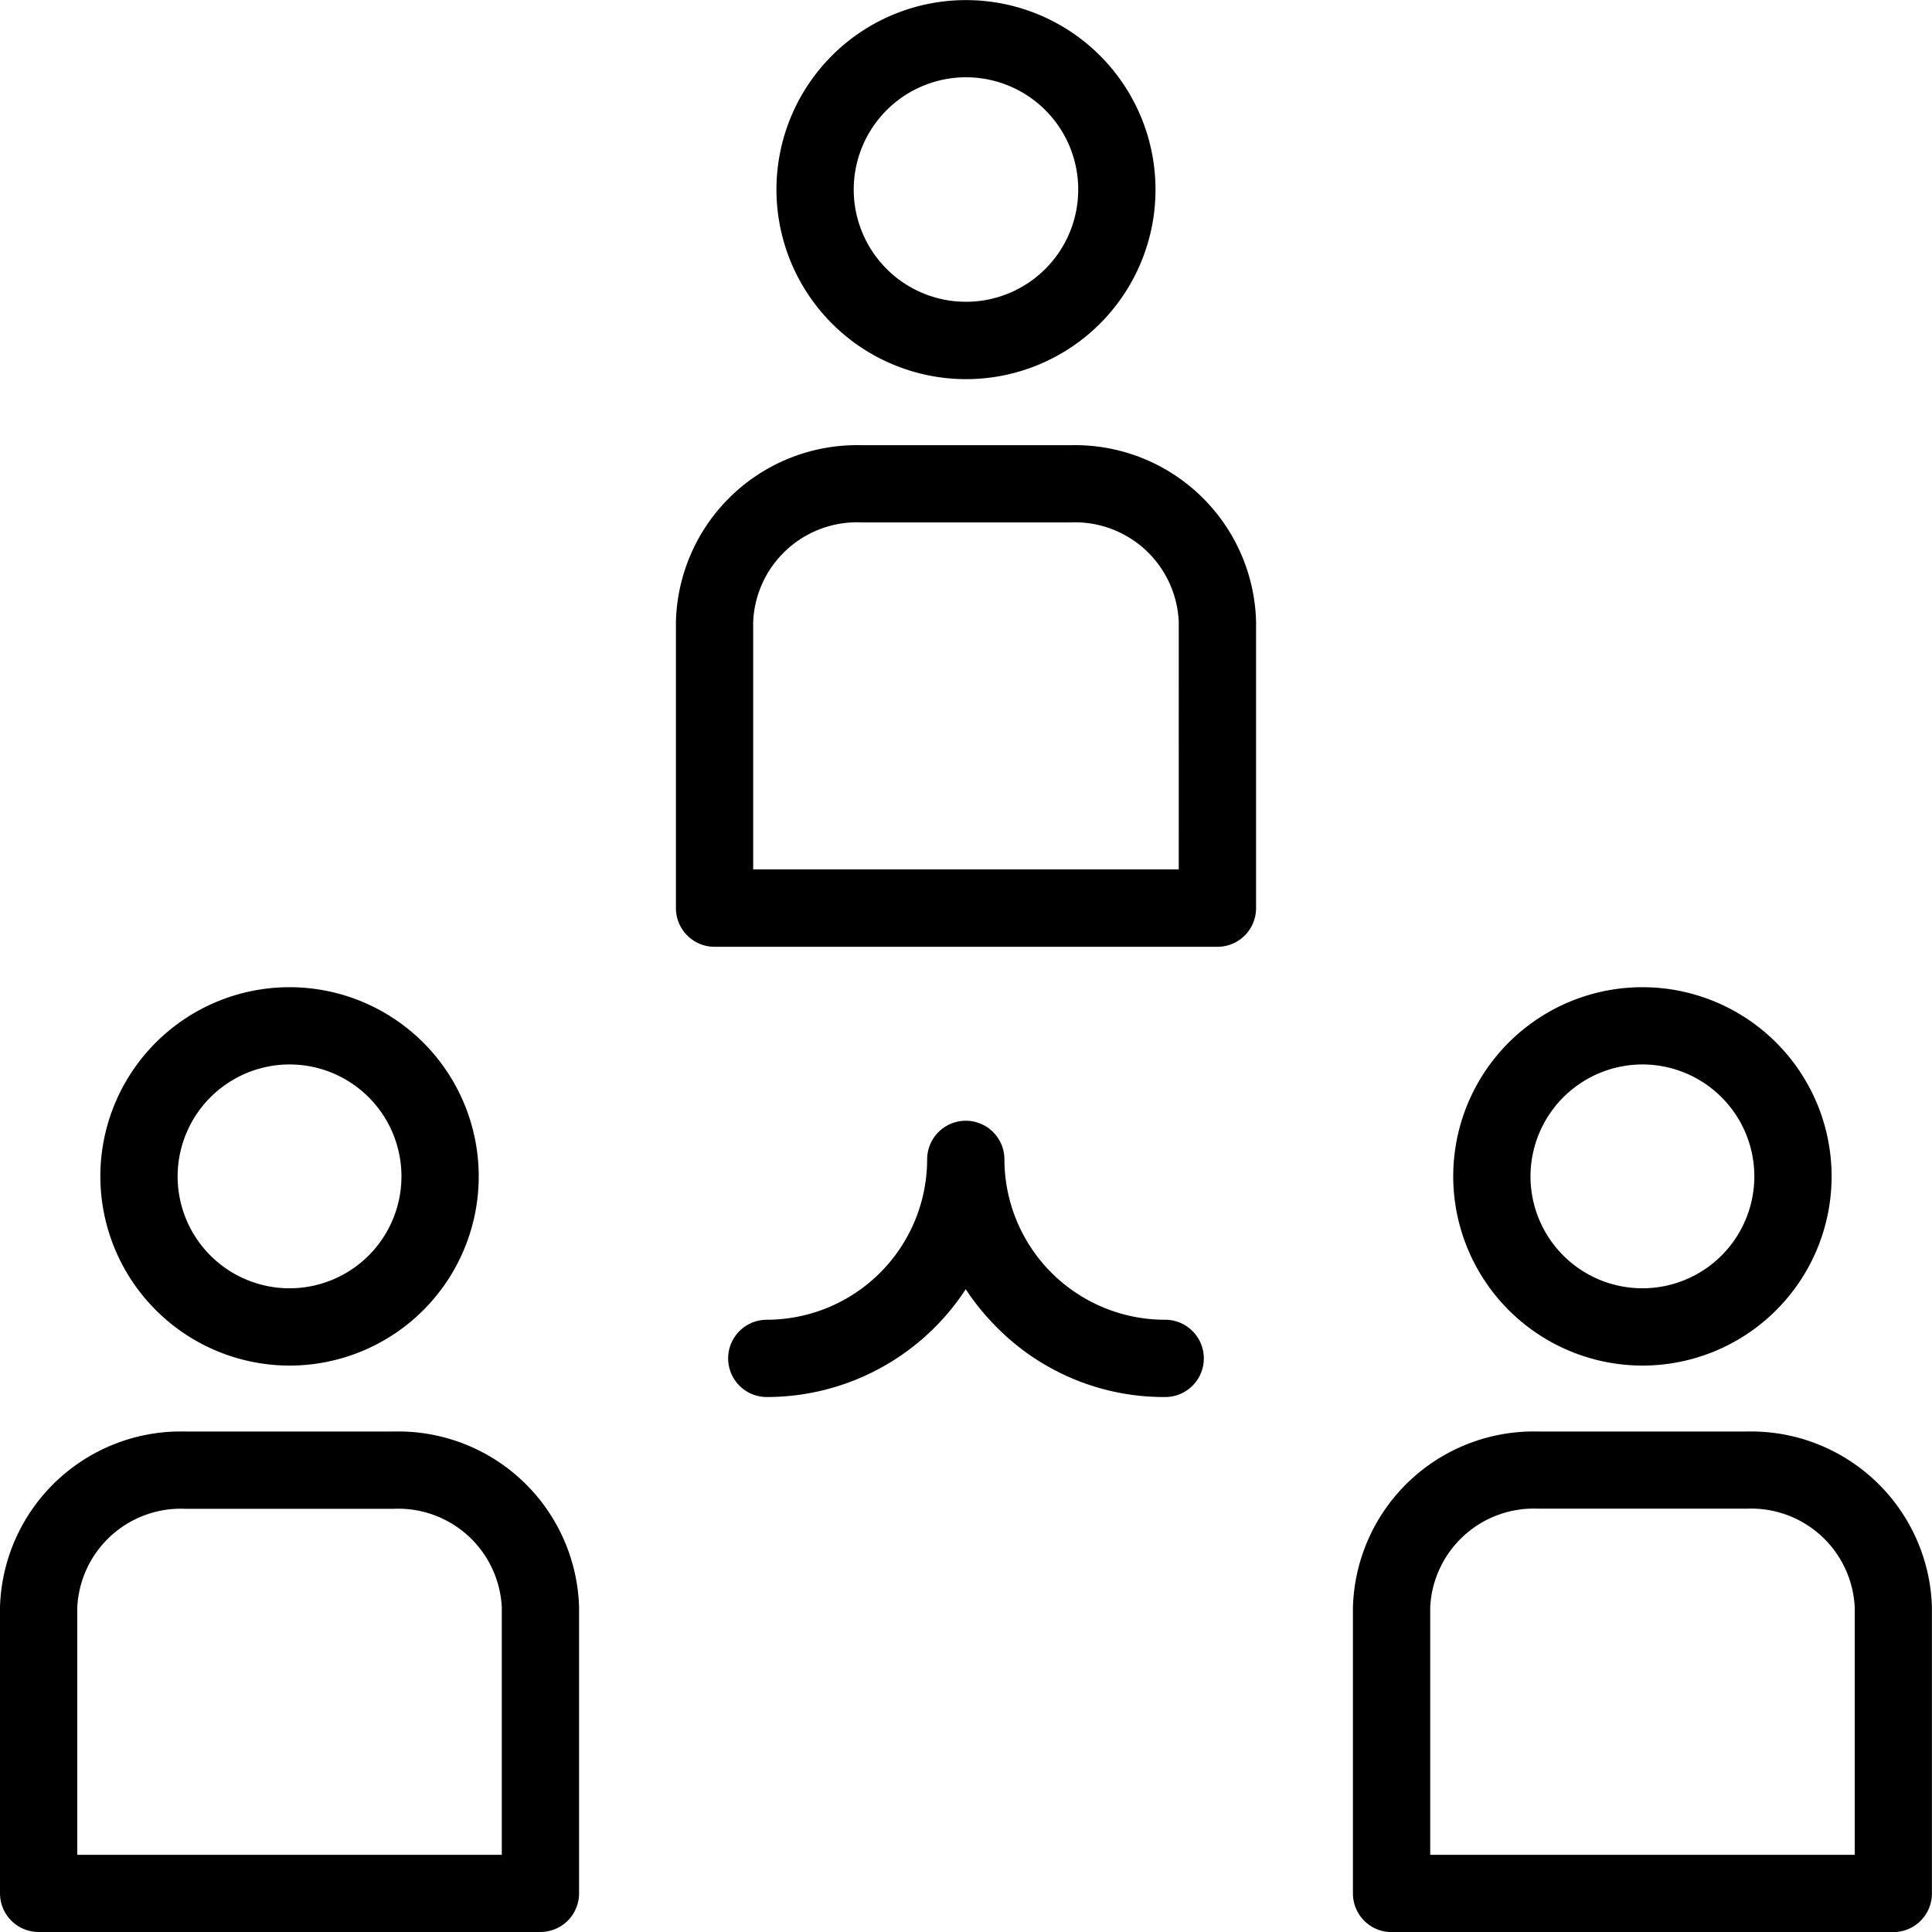 <svg id="_003-team" data-name="003-team" xmlns="http://www.w3.org/2000/svg" width="80" height="80" viewBox="0 0 80 80">
  <path id="Path_856" data-name="Path 856" d="M16.311,338.7H7.668A7.492,7.492,0,0,0,0,345.978v11.845a1.6,1.6,0,0,0,1.6,1.6H22.378a1.6,1.6,0,0,0,1.6-1.6V345.978A7.491,7.491,0,0,0,16.311,338.7Zm4.467,17.528H3.2V345.978A4.294,4.294,0,0,1,7.668,341.9h8.643a4.292,4.292,0,0,1,4.467,4.083Zm0,0" transform="translate(0 -279.424)"/>
  <path id="Path_857" data-name="Path 857" d="M31.576,249.251a7.834,7.834,0,1,0-7.834-7.835A7.844,7.844,0,0,0,31.576,249.251Zm0-12.469a4.634,4.634,0,1,1-4.634,4.634A4.64,4.64,0,0,1,31.576,236.782Zm0,0" transform="translate(-19.587 -192.705)"/>
  <path id="Path_858" data-name="Path 858" d="M336.435,338.7h-8.643a7.491,7.491,0,0,0-7.667,7.283v11.845a1.6,1.6,0,0,0,1.6,1.6H342.5a1.6,1.6,0,0,0,1.6-1.6V345.978A7.492,7.492,0,0,0,336.435,338.7Zm4.468,17.528H323.325V345.978a4.293,4.293,0,0,1,4.467-4.083h8.643a4.293,4.293,0,0,1,4.468,4.083Zm0,0" transform="translate(-264.103 -279.424)"/>
  <path id="Path_859" data-name="Path 859" d="M351.7,249.251a7.834,7.834,0,1,0-7.834-7.835A7.844,7.844,0,0,0,351.7,249.251Zm0-12.469a4.634,4.634,0,1,1-4.634,4.634A4.64,4.64,0,0,1,351.7,236.782Zm0,0" transform="translate(-283.691 -192.705)"/>
  <path id="Path_860" data-name="Path 860" d="M176.279,105.34h-8.661a7.5,7.5,0,0,0-7.68,7.3v11.87a1.6,1.6,0,0,0,1.6,1.6h20.822a1.6,1.6,0,0,0,1.6-1.6v-11.87A7.5,7.5,0,0,0,176.279,105.34Zm4.48,17.566H163.137v-10.27a4.306,4.306,0,0,1,4.48-4.1h8.661a4.306,4.306,0,0,1,4.48,4.1Zm0,0" transform="translate(-131.949 -86.905)"/>
  <path id="Path_861" data-name="Path 861" d="M191.574,15.7a7.848,7.848,0,1,0-7.848-7.848A7.856,7.856,0,0,0,191.574,15.7Zm0-12.5a4.648,4.648,0,1,1-4.648,4.647A4.652,4.652,0,0,1,191.574,3.2Zm0,0" transform="translate(-151.575 0)"/>
  <path id="Path_862" data-name="Path 862" d="M190.39,273.428a6.649,6.649,0,0,1-6.657-6.64,1.6,1.6,0,1,0-3.2,0,6.648,6.648,0,0,1-6.64,6.64,1.6,1.6,0,1,0,0,3.2,9.839,9.839,0,0,0,8.238-4.464,9.924,9.924,0,0,0,1.281,1.572,9.732,9.732,0,0,0,6.978,2.892,1.6,1.6,0,0,0,0-3.2Zm0,0" transform="translate(-142.142 -218.78)"/>
</svg>

